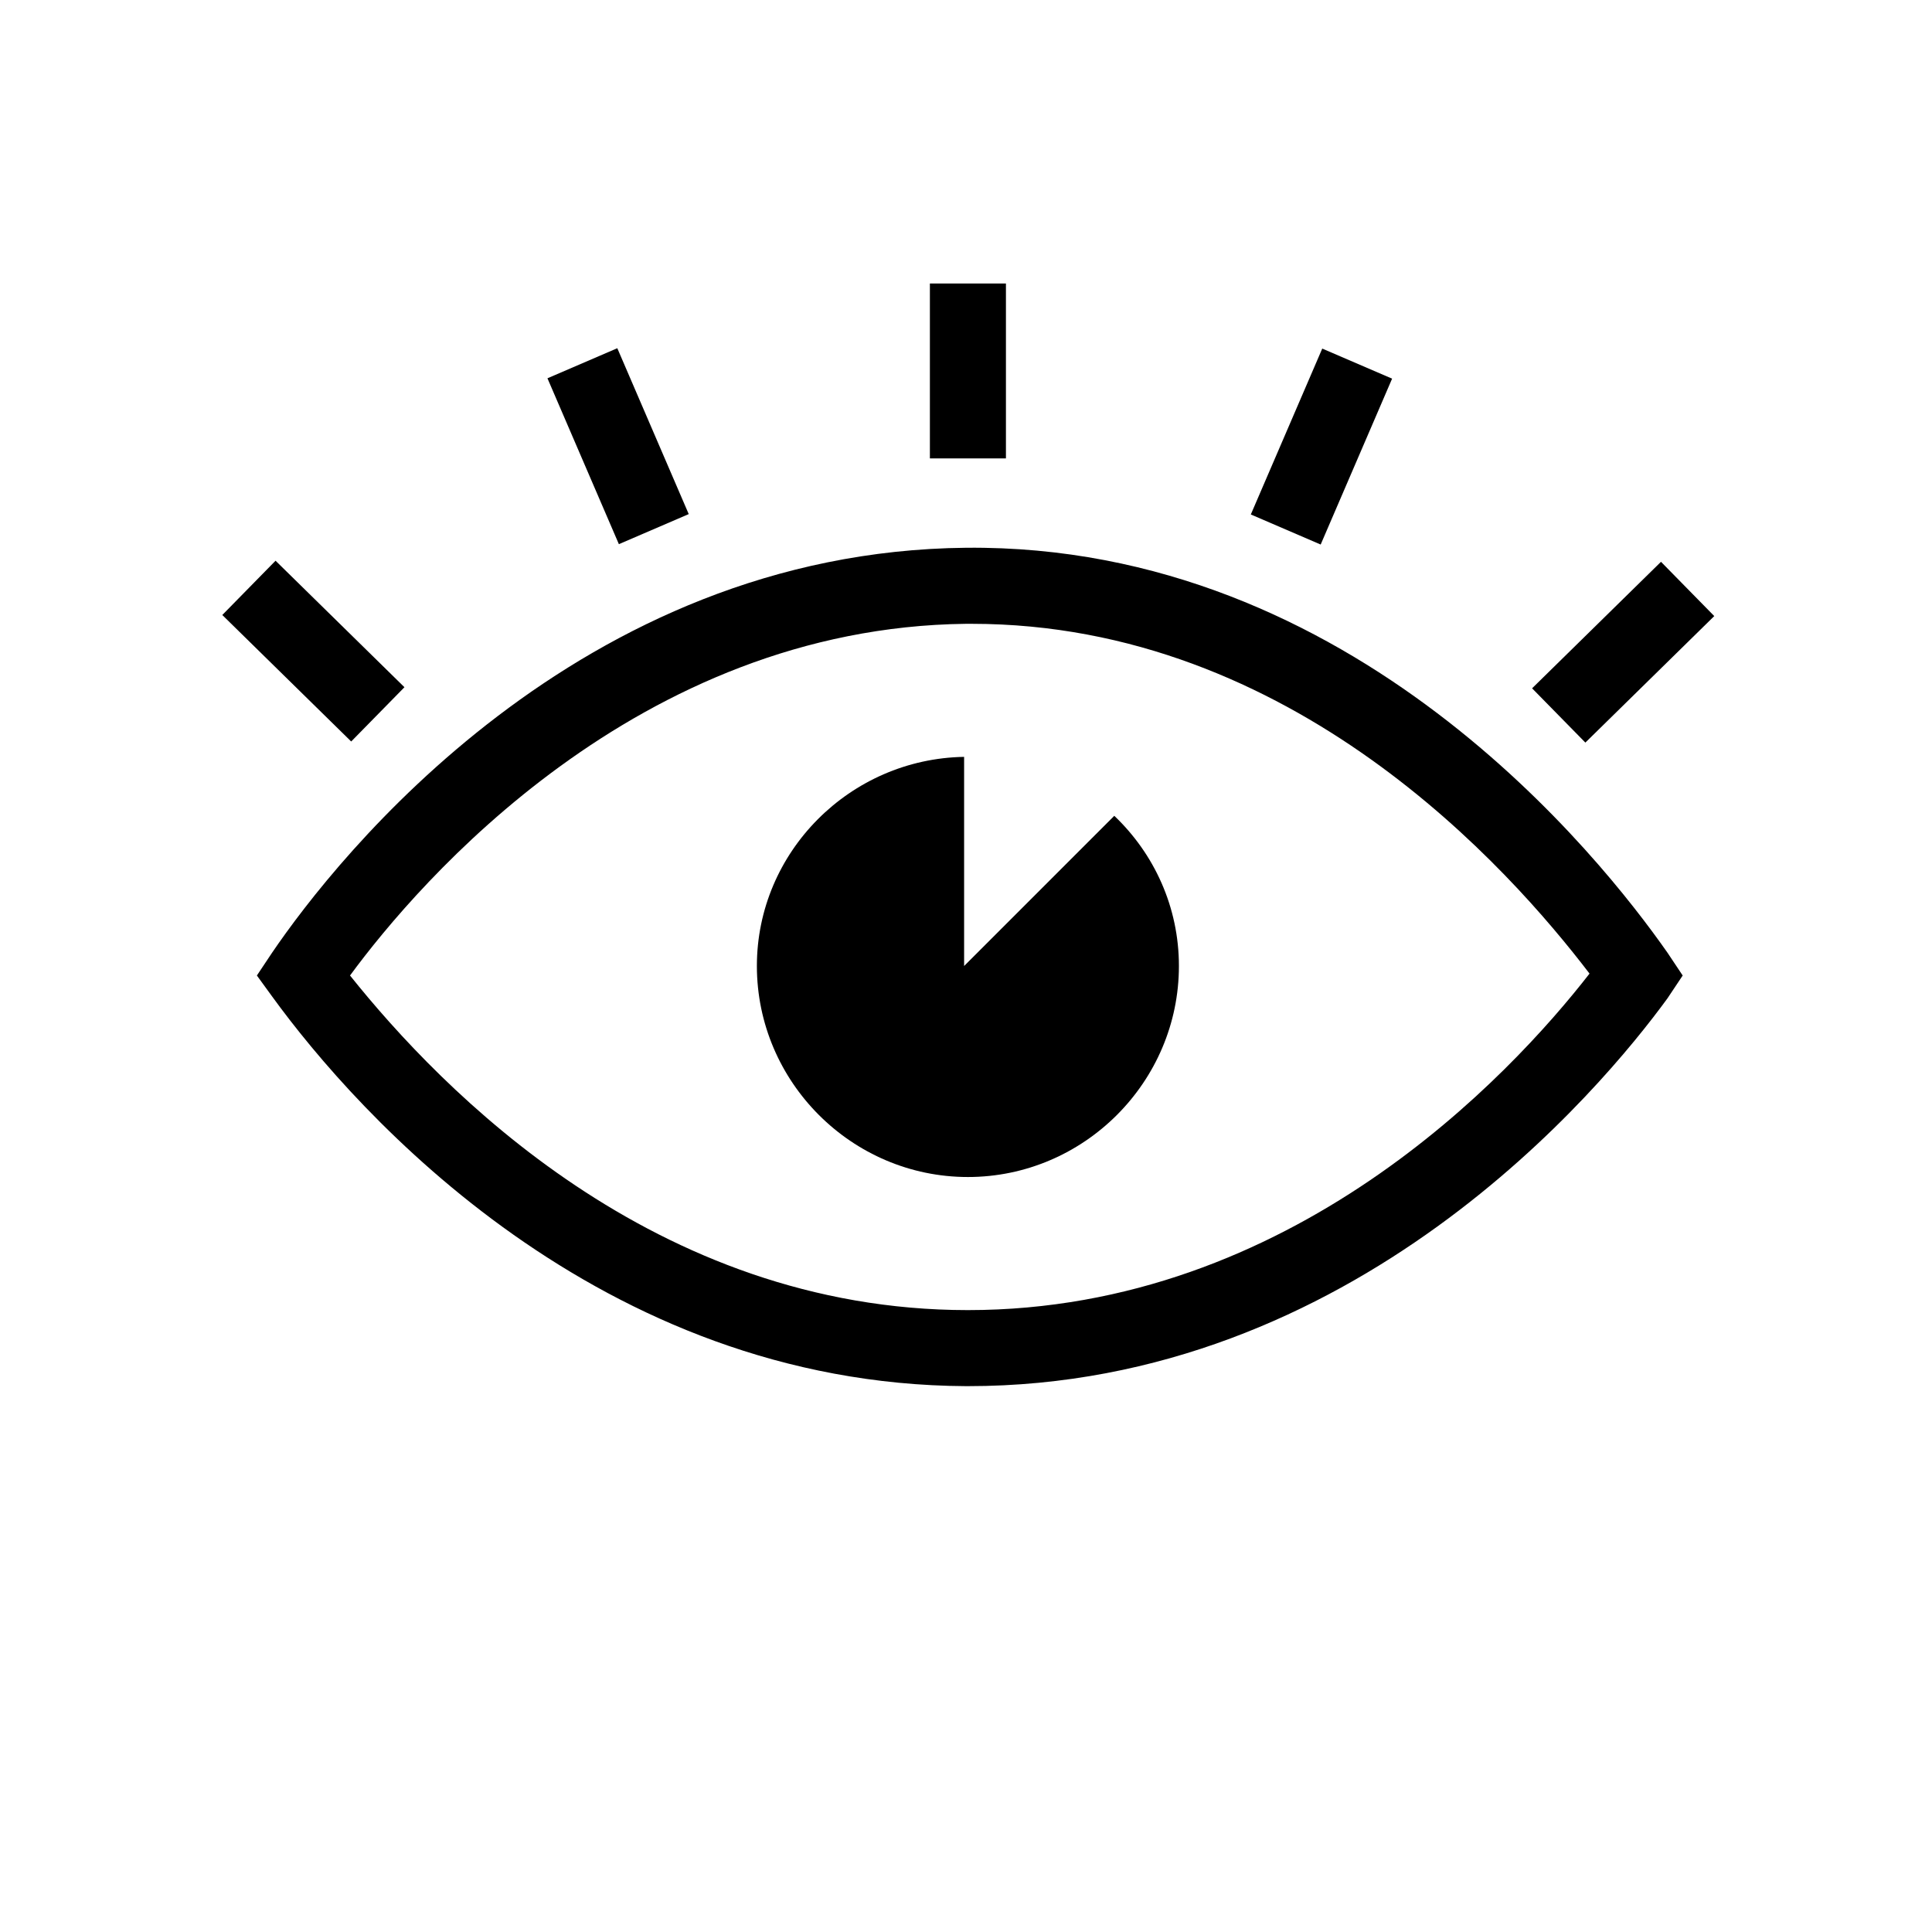 <?xml version="1.0" encoding="UTF-8"?>
<!-- The Best Svg Icon site in the world: iconSvg.co, Visit us! https://iconsvg.co -->
<svg fill="#000000" width="800px" height="800px" version="1.1" viewBox="144 144 512 512" xmlns="http://www.w3.org/2000/svg">
 <g>
  <path d="m589.93 402.52-4.031-6.047c-17.633-25.188-83.125-108.32-185.9-107.31-102.78 1.008-166.76 82.121-183.89 107.31l-4.031 6.047 4.031 5.543c22.672 31.234 86.652 102.77 183.89 103.28h0.504c102.27 0 167.77-78.594 185.4-102.78zm-189.43 88.672c-0.504 0-0.504 0 0 0-83.129 0-139.55-58.441-163.74-88.672 18.137-24.684 76.074-92.195 163.23-93.203h1.512c85.145 0 142.58 64.992 163.74 92.699-21.16 27.207-79.102 89.176-164.75 89.176z"/>
  <path d="m399.5 400v-55.422c-30.23 0.504-54.918 25.191-54.918 55.422 0 30.73 25.191 55.922 55.922 55.922s55.922-25.191 55.922-55.922c0-15.617-6.551-29.727-17.129-39.801z"/>
  <path d="m289.08 244.25 18.512-7.969 18.93 43.961-18.512 7.969z"/>
  <path d="m202.91 306.98 14.113-14.383 34.16 33.523-14.113 14.383z"/>
  <path d="m390.43 219.13h20.152v46.352h-20.152z"/>
  <path d="m475.48 280.34 18.93-43.961 18.512 7.969-18.93 43.961z"/>
  <path d="m550.02 326.41 34.16-33.527 14.117 14.383-34.16 33.527z"/>
 </g>
</svg>